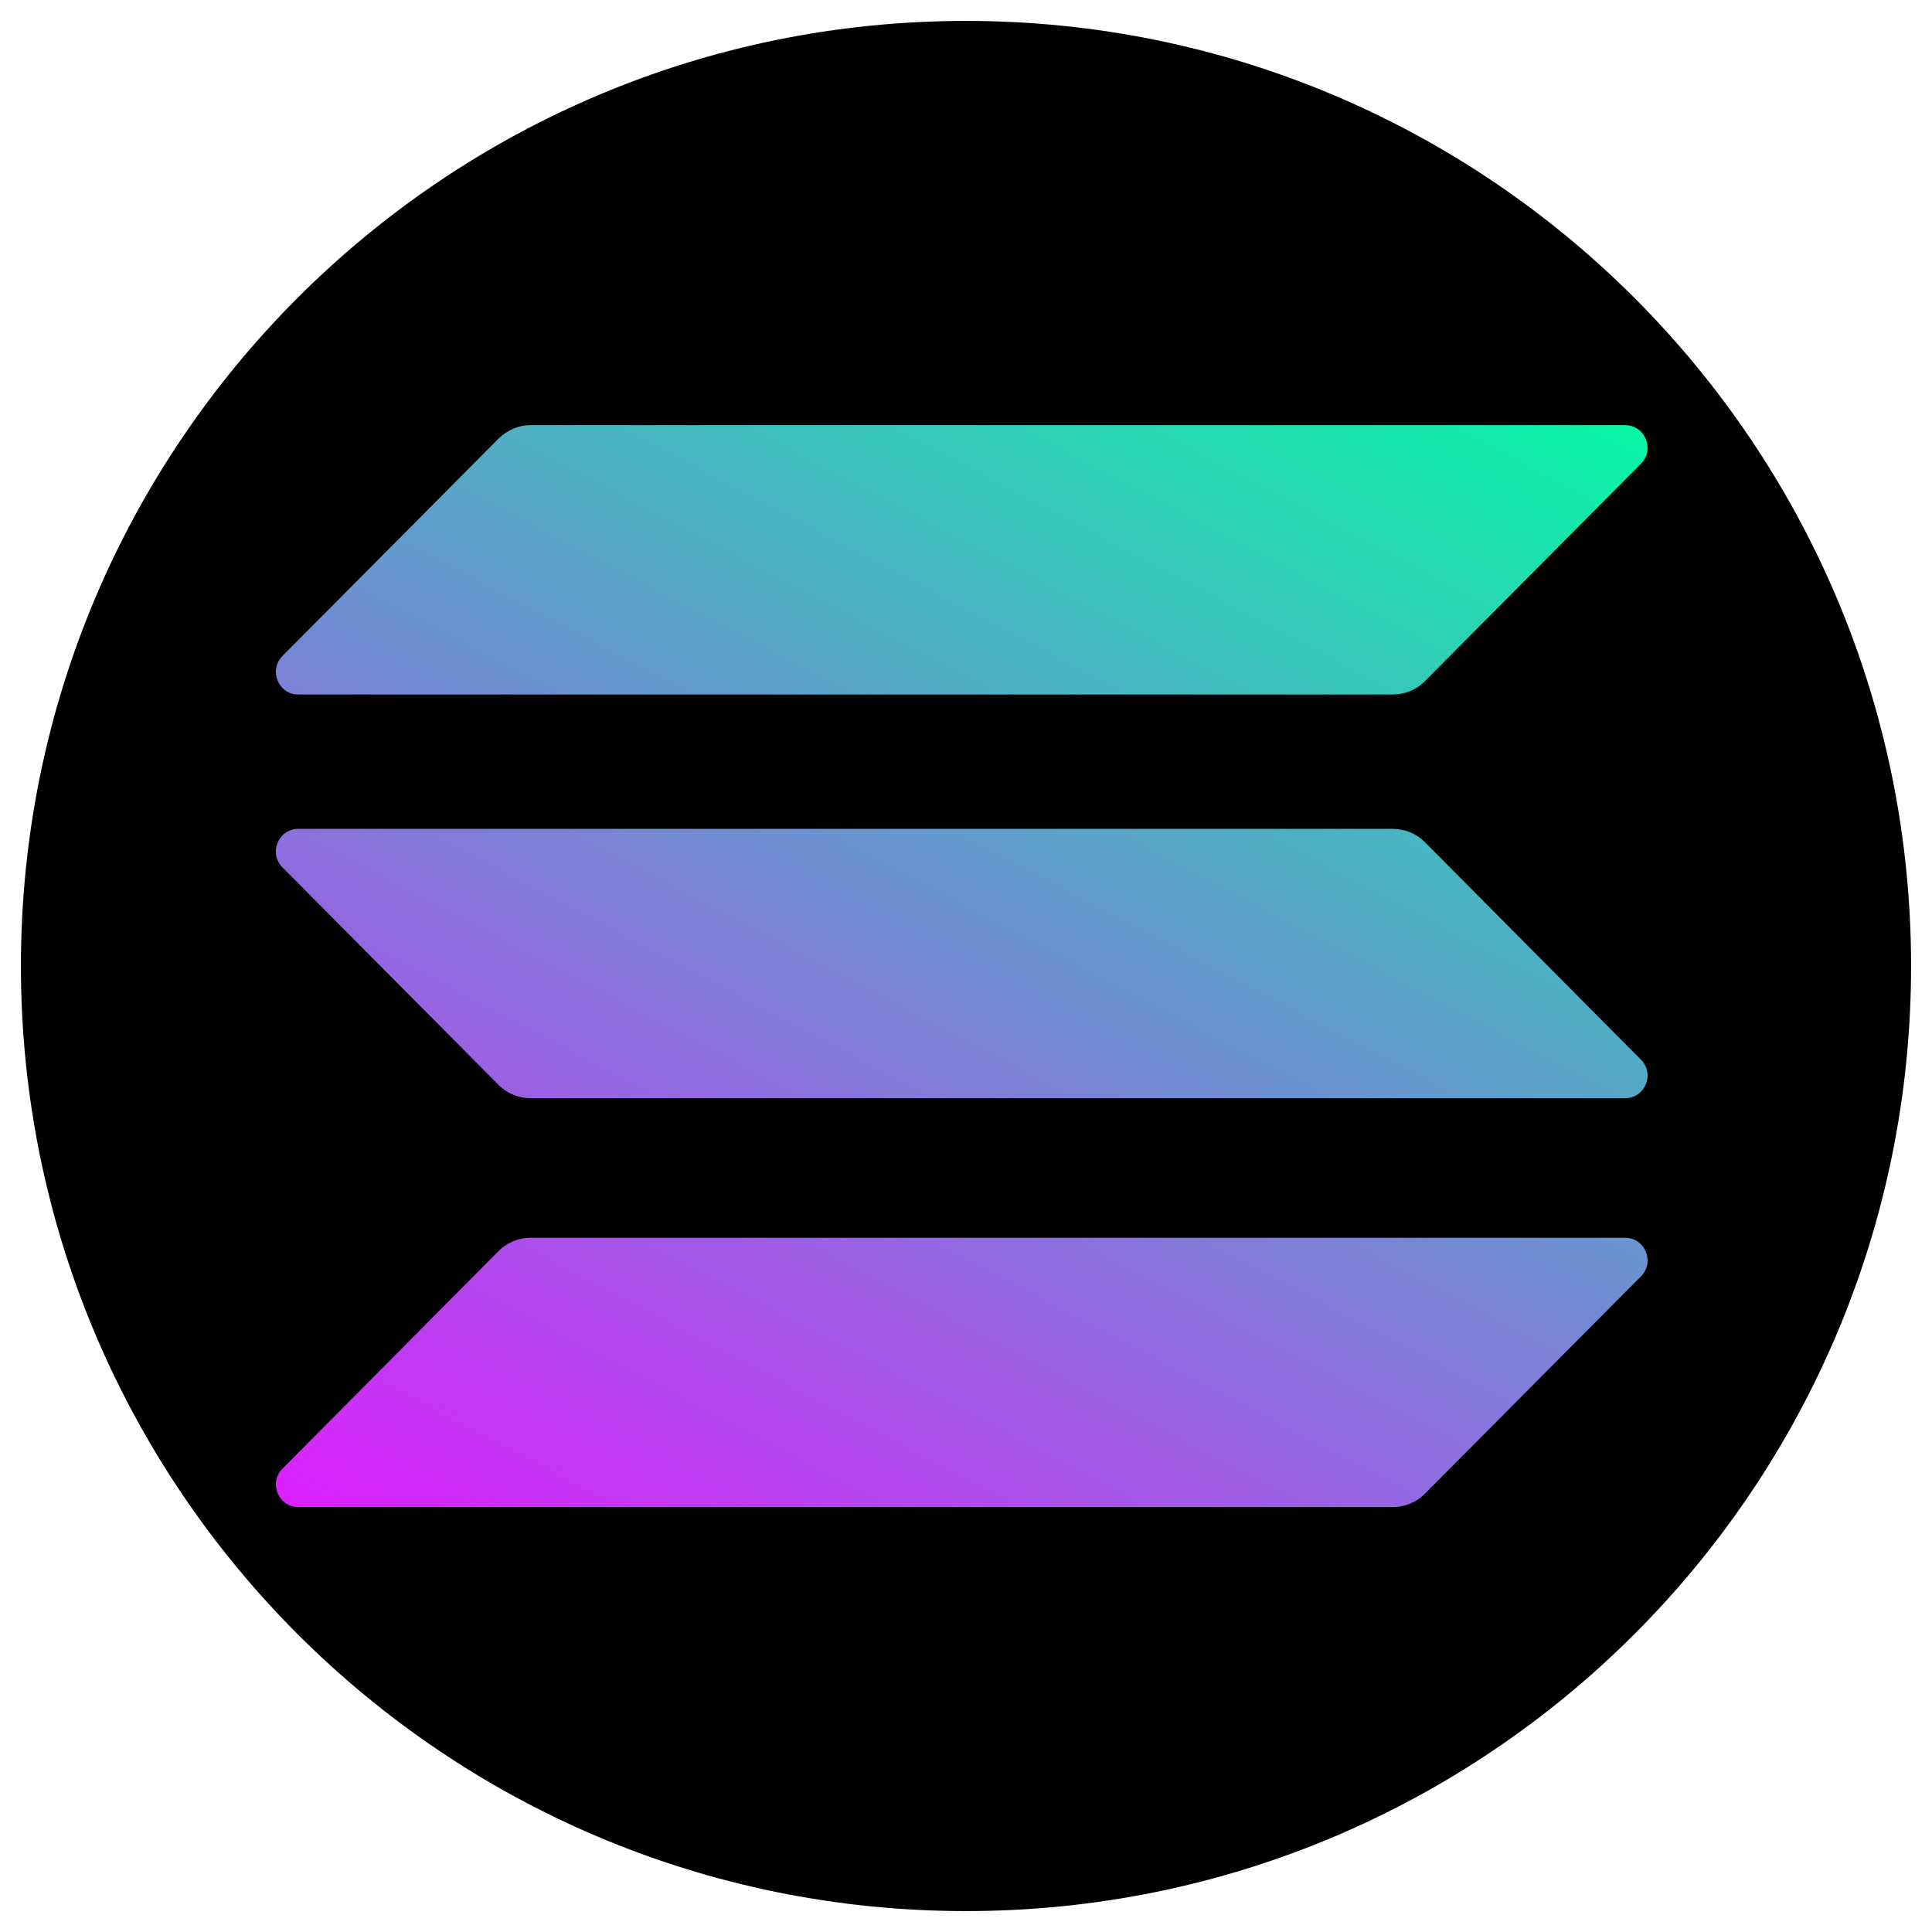 <svg xmlns="http://www.w3.org/2000/svg" xmlns:xlink="http://www.w3.org/1999/xlink" width="100" zoomAndPan="magnify" viewBox="0 0 75 75" height="100" preserveAspectRatio="xMidYMid meet" version="1.0"><defs><clipPath id="4ca537aac0"><path d="M 0.812 0.812 L 74.188 0.812 L 74.188 74.188 L 0.812 74.188 Z M 0.812 0.812 " clip-rule="nonzero"/></clipPath><clipPath id="0b413cefd7"><path d="M 37.5 0.812 C 17.238 0.812 0.812 17.238 0.812 37.5 C 0.812 57.762 17.238 74.188 37.5 74.188 C 57.762 74.188 74.188 57.762 74.188 37.5 C 74.188 17.238 57.762 0.812 37.5 0.812 Z M 37.5 0.812 " clip-rule="nonzero"/></clipPath><clipPath id="7606af2cea"><path d="M 10.711 48 L 63.961 48 L 63.961 58.504 L 10.711 58.504 Z M 10.711 48 " clip-rule="nonzero"/></clipPath><clipPath id="ffe43751d0"><path d="M 19.359 48.562 C 19.684 48.238 20.125 48.051 20.594 48.051 L 63.086 48.051 C 63.863 48.051 64.25 48.992 63.703 49.547 L 55.309 57.992 C 54.988 58.316 54.543 58.504 54.074 58.504 L 11.582 58.504 C 10.805 58.504 10.418 57.562 10.965 57.012 Z M 19.359 48.562 " clip-rule="nonzero"/></clipPath><linearGradient x1="257.362" gradientTransform="matrix(0.134, 0, 0, -0.135, 10.712, 58.816)" y1="153.178" x2="140.335" gradientUnits="userSpaceOnUse" y2="-70.976" id="71db29c87b"><stop stop-opacity="1" stop-color="rgb(40.668%, 58.624%, 80.911%)" offset="0"/><stop stop-opacity="1" stop-color="rgb(40.848%, 58.441%, 80.986%)" offset="0.008"/><stop stop-opacity="1" stop-color="rgb(41.206%, 58.075%, 81.136%)" offset="0.016"/><stop stop-opacity="1" stop-color="rgb(41.565%, 57.71%, 81.287%)" offset="0.023"/><stop stop-opacity="1" stop-color="rgb(41.925%, 57.344%, 81.436%)" offset="0.031"/><stop stop-opacity="1" stop-color="rgb(42.284%, 56.979%, 81.587%)" offset="0.039"/><stop stop-opacity="1" stop-color="rgb(42.644%, 56.613%, 81.737%)" offset="0.047"/><stop stop-opacity="1" stop-color="rgb(43.002%, 56.248%, 81.888%)" offset="0.055"/><stop stop-opacity="1" stop-color="rgb(43.361%, 55.882%, 82.037%)" offset="0.062"/><stop stop-opacity="1" stop-color="rgb(43.721%, 55.518%, 82.188%)" offset="0.07"/><stop stop-opacity="1" stop-color="rgb(44.08%, 55.151%, 82.338%)" offset="0.078"/><stop stop-opacity="1" stop-color="rgb(44.44%, 54.787%, 82.489%)" offset="0.086"/><stop stop-opacity="1" stop-color="rgb(44.798%, 54.42%, 82.639%)" offset="0.094"/><stop stop-opacity="1" stop-color="rgb(45.157%, 54.056%, 82.79%)" offset="0.102"/><stop stop-opacity="1" stop-color="rgb(45.517%, 53.69%, 82.939%)" offset="0.109"/><stop stop-opacity="1" stop-color="rgb(45.876%, 53.325%, 83.09%)" offset="0.117"/><stop stop-opacity="1" stop-color="rgb(46.236%, 52.959%, 83.24%)" offset="0.125"/><stop stop-opacity="1" stop-color="rgb(46.594%, 52.594%, 83.391%)" offset="0.133"/><stop stop-opacity="1" stop-color="rgb(46.953%, 52.228%, 83.54%)" offset="0.141"/><stop stop-opacity="1" stop-color="rgb(47.313%, 51.863%, 83.69%)" offset="0.148"/><stop stop-opacity="1" stop-color="rgb(47.672%, 51.497%, 83.841%)" offset="0.156"/><stop stop-opacity="1" stop-color="rgb(48.032%, 51.132%, 83.99%)" offset="0.164"/><stop stop-opacity="1" stop-color="rgb(48.39%, 50.766%, 84.142%)" offset="0.172"/><stop stop-opacity="1" stop-color="rgb(48.749%, 50.401%, 84.291%)" offset="0.18"/><stop stop-opacity="1" stop-color="rgb(49.109%, 50.035%, 84.442%)" offset="0.188"/><stop stop-opacity="1" stop-color="rgb(49.467%, 49.67%, 84.592%)" offset="0.195"/><stop stop-opacity="1" stop-color="rgb(49.826%, 49.304%, 84.743%)" offset="0.203"/><stop stop-opacity="1" stop-color="rgb(50.186%, 48.94%, 84.892%)" offset="0.211"/><stop stop-opacity="1" stop-color="rgb(50.545%, 48.573%, 85.043%)" offset="0.219"/><stop stop-opacity="1" stop-color="rgb(50.905%, 48.209%, 85.193%)" offset="0.227"/><stop stop-opacity="1" stop-color="rgb(51.263%, 47.842%, 85.344%)" offset="0.234"/><stop stop-opacity="1" stop-color="rgb(51.622%, 47.478%, 85.493%)" offset="0.242"/><stop stop-opacity="1" stop-color="rgb(51.982%, 47.112%, 85.645%)" offset="0.25"/><stop stop-opacity="1" stop-color="rgb(52.341%, 46.747%, 85.794%)" offset="0.258"/><stop stop-opacity="1" stop-color="rgb(52.701%, 46.381%, 85.945%)" offset="0.266"/><stop stop-opacity="1" stop-color="rgb(53.059%, 46.016%, 86.095%)" offset="0.272"/><stop stop-opacity="1" stop-color="rgb(53.239%, 45.833%, 86.169%)" offset="0.273"/><stop stop-opacity="1" stop-color="rgb(53.418%, 45.65%, 86.244%)" offset="0.281"/><stop stop-opacity="1" stop-color="rgb(53.778%, 45.285%, 86.395%)" offset="0.289"/><stop stop-opacity="1" stop-color="rgb(54.137%, 44.919%, 86.545%)" offset="0.297"/><stop stop-opacity="1" stop-color="rgb(54.497%, 44.554%, 86.696%)" offset="0.305"/><stop stop-opacity="1" stop-color="rgb(54.855%, 44.188%, 86.845%)" offset="0.312"/><stop stop-opacity="1" stop-color="rgb(55.214%, 43.823%, 86.996%)" offset="0.32"/><stop stop-opacity="1" stop-color="rgb(55.574%, 43.459%, 87.146%)" offset="0.328"/><stop stop-opacity="1" stop-color="rgb(55.933%, 43.092%, 87.297%)" offset="0.336"/><stop stop-opacity="1" stop-color="rgb(56.293%, 42.728%, 87.447%)" offset="0.344"/><stop stop-opacity="1" stop-color="rgb(56.651%, 42.361%, 87.598%)" offset="0.352"/><stop stop-opacity="1" stop-color="rgb(57.01%, 41.997%, 87.747%)" offset="0.359"/><stop stop-opacity="1" stop-color="rgb(57.37%, 41.631%, 87.898%)" offset="0.367"/><stop stop-opacity="1" stop-color="rgb(57.729%, 41.266%, 88.048%)" offset="0.375"/><stop stop-opacity="1" stop-color="rgb(58.089%, 40.9%, 88.199%)" offset="0.383"/><stop stop-opacity="1" stop-color="rgb(58.447%, 40.535%, 88.348%)" offset="0.391"/><stop stop-opacity="1" stop-color="rgb(58.806%, 40.169%, 88.498%)" offset="0.398"/><stop stop-opacity="1" stop-color="rgb(59.166%, 39.804%, 88.649%)" offset="0.406"/><stop stop-opacity="1" stop-color="rgb(59.525%, 39.438%, 88.799%)" offset="0.414"/><stop stop-opacity="1" stop-color="rgb(59.885%, 39.073%, 88.95%)" offset="0.422"/><stop stop-opacity="1" stop-color="rgb(60.243%, 38.707%, 89.099%)" offset="0.43"/><stop stop-opacity="1" stop-color="rgb(60.602%, 38.342%, 89.25%)" offset="0.438"/><stop stop-opacity="1" stop-color="rgb(60.962%, 37.976%, 89.4%)" offset="0.445"/><stop stop-opacity="1" stop-color="rgb(61.32%, 37.611%, 89.551%)" offset="0.453"/><stop stop-opacity="1" stop-color="rgb(61.681%, 37.245%, 89.7%)" offset="0.461"/><stop stop-opacity="1" stop-color="rgb(62.039%, 36.88%, 89.851%)" offset="0.469"/><stop stop-opacity="1" stop-color="rgb(62.398%, 36.514%, 90.001%)" offset="0.477"/><stop stop-opacity="1" stop-color="rgb(62.758%, 36.15%, 90.152%)" offset="0.484"/><stop stop-opacity="1" stop-color="rgb(63.116%, 35.783%, 90.302%)" offset="0.492"/><stop stop-opacity="1" stop-color="rgb(63.477%, 35.419%, 90.453%)" offset="0.5"/><stop stop-opacity="1" stop-color="rgb(63.835%, 35.052%, 90.602%)" offset="0.508"/><stop stop-opacity="1" stop-color="rgb(64.194%, 34.688%, 90.753%)" offset="0.516"/><stop stop-opacity="1" stop-color="rgb(64.554%, 34.322%, 90.903%)" offset="0.523"/><stop stop-opacity="1" stop-color="rgb(64.912%, 33.957%, 91.052%)" offset="0.531"/><stop stop-opacity="1" stop-color="rgb(65.273%, 33.591%, 91.203%)" offset="0.539"/><stop stop-opacity="1" stop-color="rgb(65.631%, 33.226%, 91.353%)" offset="0.547"/><stop stop-opacity="1" stop-color="rgb(65.99%, 32.86%, 91.504%)" offset="0.555"/><stop stop-opacity="1" stop-color="rgb(66.35%, 32.495%, 91.653%)" offset="0.562"/><stop stop-opacity="1" stop-color="rgb(66.708%, 32.129%, 91.805%)" offset="0.57"/><stop stop-opacity="1" stop-color="rgb(67.068%, 31.764%, 91.954%)" offset="0.578"/><stop stop-opacity="1" stop-color="rgb(67.427%, 31.398%, 92.105%)" offset="0.586"/><stop stop-opacity="1" stop-color="rgb(67.786%, 31.033%, 92.255%)" offset="0.594"/><stop stop-opacity="1" stop-color="rgb(68.146%, 30.667%, 92.406%)" offset="0.602"/><stop stop-opacity="1" stop-color="rgb(68.504%, 30.302%, 92.555%)" offset="0.609"/><stop stop-opacity="1" stop-color="rgb(68.864%, 29.936%, 92.706%)" offset="0.617"/><stop stop-opacity="1" stop-color="rgb(69.223%, 29.572%, 92.856%)" offset="0.625"/><stop stop-opacity="1" stop-color="rgb(69.582%, 29.205%, 93.007%)" offset="0.633"/><stop stop-opacity="1" stop-color="rgb(69.942%, 28.841%, 93.156%)" offset="0.641"/><stop stop-opacity="1" stop-color="rgb(70.3%, 28.474%, 93.306%)" offset="0.648"/><stop stop-opacity="1" stop-color="rgb(70.66%, 28.11%, 93.457%)" offset="0.656"/><stop stop-opacity="1" stop-color="rgb(71.019%, 27.744%, 93.607%)" offset="0.664"/><stop stop-opacity="1" stop-color="rgb(71.378%, 27.379%, 93.758%)" offset="0.672"/><stop stop-opacity="1" stop-color="rgb(71.738%, 27.013%, 93.907%)" offset="0.68"/><stop stop-opacity="1" stop-color="rgb(72.096%, 26.648%, 94.058%)" offset="0.688"/><stop stop-opacity="1" stop-color="rgb(72.456%, 26.282%, 94.208%)" offset="0.695"/><stop stop-opacity="1" stop-color="rgb(72.815%, 25.917%, 94.359%)" offset="0.703"/><stop stop-opacity="1" stop-color="rgb(73.174%, 25.551%, 94.508%)" offset="0.711"/><stop stop-opacity="1" stop-color="rgb(73.534%, 25.186%, 94.659%)" offset="0.719"/><stop stop-opacity="1" stop-color="rgb(73.892%, 24.821%, 94.809%)" offset="0.727"/><stop stop-opacity="1" stop-color="rgb(74.252%, 24.455%, 94.96%)" offset="0.728"/><stop stop-opacity="1" stop-color="rgb(74.432%, 24.274%, 95.035%)" offset="0.734"/><stop stop-opacity="1" stop-color="rgb(74.611%, 24.091%, 95.11%)" offset="0.742"/><stop stop-opacity="1" stop-color="rgb(74.969%, 23.724%, 95.261%)" offset="0.75"/><stop stop-opacity="1" stop-color="rgb(75.33%, 23.36%, 95.41%)" offset="0.758"/><stop stop-opacity="1" stop-color="rgb(75.688%, 22.993%, 95.561%)" offset="0.766"/><stop stop-opacity="1" stop-color="rgb(76.048%, 22.629%, 95.711%)" offset="0.773"/><stop stop-opacity="1" stop-color="rgb(76.407%, 22.263%, 95.86%)" offset="0.781"/><stop stop-opacity="1" stop-color="rgb(76.765%, 21.898%, 96.011%)" offset="0.789"/><stop stop-opacity="1" stop-color="rgb(77.126%, 21.532%, 96.161%)" offset="0.797"/><stop stop-opacity="1" stop-color="rgb(77.484%, 21.167%, 96.312%)" offset="0.805"/><stop stop-opacity="1" stop-color="rgb(77.844%, 20.801%, 96.461%)" offset="0.812"/><stop stop-opacity="1" stop-color="rgb(78.203%, 20.436%, 96.613%)" offset="0.82"/><stop stop-opacity="1" stop-color="rgb(78.561%, 20.07%, 96.762%)" offset="0.828"/><stop stop-opacity="1" stop-color="rgb(78.922%, 19.705%, 96.913%)" offset="0.836"/><stop stop-opacity="1" stop-color="rgb(79.28%, 19.339%, 97.063%)" offset="0.844"/><stop stop-opacity="1" stop-color="rgb(79.64%, 18.974%, 97.214%)" offset="0.852"/><stop stop-opacity="1" stop-color="rgb(79.999%, 18.608%, 97.363%)" offset="0.859"/><stop stop-opacity="1" stop-color="rgb(80.357%, 18.243%, 97.514%)" offset="0.867"/><stop stop-opacity="1" stop-color="rgb(80.717%, 17.877%, 97.664%)" offset="0.875"/><stop stop-opacity="1" stop-color="rgb(81.076%, 17.513%, 97.815%)" offset="0.883"/><stop stop-opacity="1" stop-color="rgb(81.436%, 17.146%, 97.964%)" offset="0.891"/><stop stop-opacity="1" stop-color="rgb(81.795%, 16.782%, 98.116%)" offset="0.898"/><stop stop-opacity="1" stop-color="rgb(82.153%, 16.415%, 98.265%)" offset="0.906"/><stop stop-opacity="1" stop-color="rgb(82.513%, 16.051%, 98.415%)" offset="0.914"/><stop stop-opacity="1" stop-color="rgb(82.872%, 15.685%, 98.566%)" offset="0.922"/><stop stop-opacity="1" stop-color="rgb(83.232%, 15.32%, 98.715%)" offset="0.93"/><stop stop-opacity="1" stop-color="rgb(83.591%, 14.954%, 98.866%)" offset="0.938"/><stop stop-opacity="1" stop-color="rgb(83.949%, 14.589%, 99.016%)" offset="0.945"/><stop stop-opacity="1" stop-color="rgb(84.309%, 14.223%, 99.167%)" offset="0.953"/><stop stop-opacity="1" stop-color="rgb(84.668%, 13.858%, 99.316%)" offset="0.961"/><stop stop-opacity="1" stop-color="rgb(85.028%, 13.492%, 99.467%)" offset="0.969"/><stop stop-opacity="1" stop-color="rgb(85.387%, 13.127%, 99.617%)" offset="0.977"/><stop stop-opacity="1" stop-color="rgb(85.745%, 12.761%, 99.768%)" offset="0.984"/><stop stop-opacity="1" stop-color="rgb(86.111%, 12.389%, 99.921%)" offset="1"/></linearGradient><clipPath id="91ff2c5602"><path d="M 10.711 16.504 L 63.961 16.504 L 63.961 27 L 10.711 27 Z M 10.711 16.504 " clip-rule="nonzero"/></clipPath><clipPath id="392cf084f4"><path d="M 19.359 17.02 C 19.695 16.695 20.137 16.504 20.594 16.504 L 63.086 16.504 C 63.863 16.504 64.25 17.449 63.703 18 L 55.309 26.449 C 54.988 26.773 54.543 26.961 54.074 26.961 L 11.582 26.961 C 10.805 26.961 10.418 26.02 10.965 25.465 Z M 19.359 17.02 " clip-rule="nonzero"/></clipPath><linearGradient x1="257.353" gradientTransform="matrix(0.134, 0, 0, -0.135, 10.712, 58.816)" y1="387.282" x2="140.326" gradientUnits="userSpaceOnUse" y2="163.128" id="5a030448f5"><stop stop-opacity="1" stop-color="rgb(2.936%, 97.011%, 65.128%)" offset="0"/><stop stop-opacity="1" stop-color="rgb(3.116%, 96.828%, 65.202%)" offset="0.008"/><stop stop-opacity="1" stop-color="rgb(3.474%, 96.463%, 65.353%)" offset="0.016"/><stop stop-opacity="1" stop-color="rgb(3.833%, 96.097%, 65.503%)" offset="0.023"/><stop stop-opacity="1" stop-color="rgb(4.193%, 95.732%, 65.654%)" offset="0.031"/><stop stop-opacity="1" stop-color="rgb(4.552%, 95.366%, 65.804%)" offset="0.039"/><stop stop-opacity="1" stop-color="rgb(4.912%, 95.001%, 65.953%)" offset="0.047"/><stop stop-opacity="1" stop-color="rgb(5.27%, 94.635%, 66.104%)" offset="0.055"/><stop stop-opacity="1" stop-color="rgb(5.629%, 94.27%, 66.254%)" offset="0.062"/><stop stop-opacity="1" stop-color="rgb(5.989%, 93.904%, 66.405%)" offset="0.07"/><stop stop-opacity="1" stop-color="rgb(6.348%, 93.539%, 66.554%)" offset="0.078"/><stop stop-opacity="1" stop-color="rgb(6.708%, 93.173%, 66.705%)" offset="0.086"/><stop stop-opacity="1" stop-color="rgb(7.066%, 92.809%, 66.855%)" offset="0.094"/><stop stop-opacity="1" stop-color="rgb(7.425%, 92.442%, 67.006%)" offset="0.102"/><stop stop-opacity="1" stop-color="rgb(7.785%, 92.078%, 67.155%)" offset="0.109"/><stop stop-opacity="1" stop-color="rgb(8.144%, 91.711%, 67.307%)" offset="0.117"/><stop stop-opacity="1" stop-color="rgb(8.504%, 91.347%, 67.456%)" offset="0.125"/><stop stop-opacity="1" stop-color="rgb(8.862%, 90.981%, 67.607%)" offset="0.133"/><stop stop-opacity="1" stop-color="rgb(9.221%, 90.616%, 67.757%)" offset="0.141"/><stop stop-opacity="1" stop-color="rgb(9.581%, 90.25%, 67.908%)" offset="0.148"/><stop stop-opacity="1" stop-color="rgb(9.94%, 89.885%, 68.057%)" offset="0.156"/><stop stop-opacity="1" stop-color="rgb(10.3%, 89.52%, 68.208%)" offset="0.164"/><stop stop-opacity="1" stop-color="rgb(10.658%, 89.154%, 68.358%)" offset="0.172"/><stop stop-opacity="1" stop-color="rgb(11.017%, 88.789%, 68.507%)" offset="0.18"/><stop stop-opacity="1" stop-color="rgb(11.377%, 88.423%, 68.658%)" offset="0.188"/><stop stop-opacity="1" stop-color="rgb(11.736%, 88.058%, 68.808%)" offset="0.195"/><stop stop-opacity="1" stop-color="rgb(12.096%, 87.692%, 68.959%)" offset="0.203"/><stop stop-opacity="1" stop-color="rgb(12.454%, 87.328%, 69.109%)" offset="0.211"/><stop stop-opacity="1" stop-color="rgb(12.813%, 86.961%, 69.26%)" offset="0.219"/><stop stop-opacity="1" stop-color="rgb(13.173%, 86.597%, 69.409%)" offset="0.227"/><stop stop-opacity="1" stop-color="rgb(13.531%, 86.23%, 69.56%)" offset="0.234"/><stop stop-opacity="1" stop-color="rgb(13.892%, 85.866%, 69.71%)" offset="0.242"/><stop stop-opacity="1" stop-color="rgb(14.25%, 85.5%, 69.861%)" offset="0.25"/><stop stop-opacity="1" stop-color="rgb(14.609%, 85.135%, 70.01%)" offset="0.258"/><stop stop-opacity="1" stop-color="rgb(14.969%, 84.769%, 70.161%)" offset="0.266"/><stop stop-opacity="1" stop-color="rgb(15.327%, 84.404%, 70.311%)" offset="0.272"/><stop stop-opacity="1" stop-color="rgb(15.508%, 84.221%, 70.387%)" offset="0.273"/><stop stop-opacity="1" stop-color="rgb(15.688%, 84.038%, 70.462%)" offset="0.281"/><stop stop-opacity="1" stop-color="rgb(16.046%, 83.673%, 70.612%)" offset="0.289"/><stop stop-opacity="1" stop-color="rgb(16.405%, 83.307%, 70.761%)" offset="0.297"/><stop stop-opacity="1" stop-color="rgb(16.765%, 82.942%, 70.912%)" offset="0.305"/><stop stop-opacity="1" stop-color="rgb(17.123%, 82.576%, 71.062%)" offset="0.312"/><stop stop-opacity="1" stop-color="rgb(17.484%, 82.211%, 71.213%)" offset="0.32"/><stop stop-opacity="1" stop-color="rgb(17.842%, 81.845%, 71.362%)" offset="0.328"/><stop stop-opacity="1" stop-color="rgb(18.201%, 81.48%, 71.513%)" offset="0.336"/><stop stop-opacity="1" stop-color="rgb(18.561%, 81.114%, 71.663%)" offset="0.344"/><stop stop-opacity="1" stop-color="rgb(18.919%, 80.75%, 71.814%)" offset="0.352"/><stop stop-opacity="1" stop-color="rgb(19.279%, 80.383%, 71.964%)" offset="0.359"/><stop stop-opacity="1" stop-color="rgb(19.638%, 80.019%, 72.115%)" offset="0.367"/><stop stop-opacity="1" stop-color="rgb(19.997%, 79.652%, 72.264%)" offset="0.375"/><stop stop-opacity="1" stop-color="rgb(20.357%, 79.288%, 72.415%)" offset="0.383"/><stop stop-opacity="1" stop-color="rgb(20.715%, 78.922%, 72.565%)" offset="0.391"/><stop stop-opacity="1" stop-color="rgb(21.075%, 78.557%, 72.716%)" offset="0.398"/><stop stop-opacity="1" stop-color="rgb(21.434%, 78.191%, 72.865%)" offset="0.406"/><stop stop-opacity="1" stop-color="rgb(21.793%, 77.826%, 73.016%)" offset="0.414"/><stop stop-opacity="1" stop-color="rgb(22.153%, 77.46%, 73.166%)" offset="0.422"/><stop stop-opacity="1" stop-color="rgb(22.511%, 77.095%, 73.315%)" offset="0.43"/><stop stop-opacity="1" stop-color="rgb(22.871%, 76.729%, 73.466%)" offset="0.438"/><stop stop-opacity="1" stop-color="rgb(23.23%, 76.364%, 73.616%)" offset="0.445"/><stop stop-opacity="1" stop-color="rgb(23.589%, 75.998%, 73.767%)" offset="0.453"/><stop stop-opacity="1" stop-color="rgb(23.949%, 75.633%, 73.917%)" offset="0.461"/><stop stop-opacity="1" stop-color="rgb(24.307%, 75.267%, 74.068%)" offset="0.469"/><stop stop-opacity="1" stop-color="rgb(24.667%, 74.902%, 74.217%)" offset="0.477"/><stop stop-opacity="1" stop-color="rgb(25.026%, 74.536%, 74.368%)" offset="0.484"/><stop stop-opacity="1" stop-color="rgb(25.385%, 74.171%, 74.518%)" offset="0.492"/><stop stop-opacity="1" stop-color="rgb(25.745%, 73.805%, 74.669%)" offset="0.5"/><stop stop-opacity="1" stop-color="rgb(26.103%, 73.441%, 74.818%)" offset="0.508"/><stop stop-opacity="1" stop-color="rgb(26.463%, 73.074%, 74.969%)" offset="0.516"/><stop stop-opacity="1" stop-color="rgb(26.822%, 72.71%, 75.119%)" offset="0.523"/><stop stop-opacity="1" stop-color="rgb(27.18%, 72.343%, 75.27%)" offset="0.531"/><stop stop-opacity="1" stop-color="rgb(27.541%, 71.979%, 75.42%)" offset="0.539"/><stop stop-opacity="1" stop-color="rgb(27.899%, 71.613%, 75.571%)" offset="0.547"/><stop stop-opacity="1" stop-color="rgb(28.259%, 71.248%, 75.72%)" offset="0.555"/><stop stop-opacity="1" stop-color="rgb(28.618%, 70.882%, 75.87%)" offset="0.562"/><stop stop-opacity="1" stop-color="rgb(28.976%, 70.517%, 76.021%)" offset="0.57"/><stop stop-opacity="1" stop-color="rgb(29.337%, 70.152%, 76.17%)" offset="0.578"/><stop stop-opacity="1" stop-color="rgb(29.695%, 69.786%, 76.321%)" offset="0.586"/><stop stop-opacity="1" stop-color="rgb(30.055%, 69.421%, 76.471%)" offset="0.594"/><stop stop-opacity="1" stop-color="rgb(30.414%, 69.055%, 76.622%)" offset="0.602"/><stop stop-opacity="1" stop-color="rgb(30.772%, 68.69%, 76.772%)" offset="0.609"/><stop stop-opacity="1" stop-color="rgb(31.133%, 68.324%, 76.923%)" offset="0.617"/><stop stop-opacity="1" stop-color="rgb(31.491%, 67.96%, 77.072%)" offset="0.625"/><stop stop-opacity="1" stop-color="rgb(31.851%, 67.593%, 77.223%)" offset="0.633"/><stop stop-opacity="1" stop-color="rgb(32.21%, 67.229%, 77.373%)" offset="0.641"/><stop stop-opacity="1" stop-color="rgb(32.568%, 66.862%, 77.524%)" offset="0.648"/><stop stop-opacity="1" stop-color="rgb(32.928%, 66.498%, 77.673%)" offset="0.656"/><stop stop-opacity="1" stop-color="rgb(33.287%, 66.132%, 77.824%)" offset="0.664"/><stop stop-opacity="1" stop-color="rgb(33.647%, 65.767%, 77.974%)" offset="0.672"/><stop stop-opacity="1" stop-color="rgb(34.006%, 65.401%, 78.123%)" offset="0.68"/><stop stop-opacity="1" stop-color="rgb(34.364%, 65.036%, 78.275%)" offset="0.688"/><stop stop-opacity="1" stop-color="rgb(34.724%, 64.67%, 78.424%)" offset="0.695"/><stop stop-opacity="1" stop-color="rgb(35.083%, 64.305%, 78.575%)" offset="0.703"/><stop stop-opacity="1" stop-color="rgb(35.443%, 63.939%, 78.725%)" offset="0.711"/><stop stop-opacity="1" stop-color="rgb(35.802%, 63.574%, 78.876%)" offset="0.719"/><stop stop-opacity="1" stop-color="rgb(36.16%, 63.208%, 79.025%)" offset="0.727"/><stop stop-opacity="1" stop-color="rgb(36.52%, 62.843%, 79.176%)" offset="0.728"/><stop stop-opacity="1" stop-color="rgb(36.7%, 62.66%, 79.251%)" offset="0.734"/><stop stop-opacity="1" stop-color="rgb(36.879%, 62.477%, 79.326%)" offset="0.742"/><stop stop-opacity="1" stop-color="rgb(37.239%, 62.112%, 79.477%)" offset="0.75"/><stop stop-opacity="1" stop-color="rgb(37.598%, 61.746%, 79.626%)" offset="0.758"/><stop stop-opacity="1" stop-color="rgb(37.956%, 61.382%, 79.778%)" offset="0.766"/><stop stop-opacity="1" stop-color="rgb(38.316%, 61.015%, 79.927%)" offset="0.773"/><stop stop-opacity="1" stop-color="rgb(38.675%, 60.651%, 80.078%)" offset="0.781"/><stop stop-opacity="1" stop-color="rgb(39.035%, 60.284%, 80.228%)" offset="0.789"/><stop stop-opacity="1" stop-color="rgb(39.394%, 59.92%, 80.379%)" offset="0.797"/><stop stop-opacity="1" stop-color="rgb(39.752%, 59.554%, 80.528%)" offset="0.805"/><stop stop-opacity="1" stop-color="rgb(40.112%, 59.189%, 80.678%)" offset="0.812"/><stop stop-opacity="1" stop-color="rgb(40.471%, 58.823%, 80.829%)" offset="0.82"/><stop stop-opacity="1" stop-color="rgb(40.831%, 58.458%, 80.978%)" offset="0.828"/><stop stop-opacity="1" stop-color="rgb(41.19%, 58.092%, 81.129%)" offset="0.836"/><stop stop-opacity="1" stop-color="rgb(41.548%, 57.727%, 81.279%)" offset="0.844"/><stop stop-opacity="1" stop-color="rgb(41.908%, 57.361%, 81.43%)" offset="0.852"/><stop stop-opacity="1" stop-color="rgb(42.267%, 56.996%, 81.58%)" offset="0.859"/><stop stop-opacity="1" stop-color="rgb(42.627%, 56.63%, 81.731%)" offset="0.867"/><stop stop-opacity="1" stop-color="rgb(42.986%, 56.265%, 81.88%)" offset="0.875"/><stop stop-opacity="1" stop-color="rgb(43.344%, 55.899%, 82.031%)" offset="0.883"/><stop stop-opacity="1" stop-color="rgb(43.704%, 55.534%, 82.181%)" offset="0.891"/><stop stop-opacity="1" stop-color="rgb(44.063%, 55.168%, 82.332%)" offset="0.898"/><stop stop-opacity="1" stop-color="rgb(44.421%, 54.803%, 82.481%)" offset="0.906"/><stop stop-opacity="1" stop-color="rgb(44.781%, 54.437%, 82.632%)" offset="0.914"/><stop stop-opacity="1" stop-color="rgb(45.14%, 54.073%, 82.782%)" offset="0.922"/><stop stop-opacity="1" stop-color="rgb(45.5%, 53.706%, 82.933%)" offset="0.93"/><stop stop-opacity="1" stop-color="rgb(45.859%, 53.342%, 83.083%)" offset="0.938"/><stop stop-opacity="1" stop-color="rgb(46.217%, 52.975%, 83.232%)" offset="0.945"/><stop stop-opacity="1" stop-color="rgb(46.577%, 52.611%, 83.383%)" offset="0.953"/><stop stop-opacity="1" stop-color="rgb(46.936%, 52.245%, 83.533%)" offset="0.961"/><stop stop-opacity="1" stop-color="rgb(47.296%, 51.88%, 83.684%)" offset="0.969"/><stop stop-opacity="1" stop-color="rgb(47.655%, 51.515%, 83.833%)" offset="0.977"/><stop stop-opacity="1" stop-color="rgb(48.013%, 51.149%, 83.984%)" offset="0.984"/><stop stop-opacity="1" stop-color="rgb(48.373%, 50.784%, 84.134%)" offset="0.992"/><stop stop-opacity="1" stop-color="rgb(48.732%, 50.418%, 84.285%)" offset="1"/></linearGradient><clipPath id="3c5e70db95"><path d="M 10.711 32 L 63.961 32 L 63.961 43 L 10.711 43 Z M 10.711 32 " clip-rule="nonzero"/></clipPath><clipPath id="15e119c53e"><path d="M 55.309 32.688 C 54.988 32.363 54.543 32.176 54.074 32.176 L 11.582 32.176 C 10.805 32.176 10.418 33.121 10.965 33.672 L 19.359 42.121 C 19.684 42.445 20.125 42.633 20.594 42.633 L 63.086 42.633 C 63.863 42.633 64.25 41.691 63.703 41.137 Z M 55.309 32.688 " clip-rule="nonzero"/></clipPath><linearGradient x1="257.359" gradientTransform="matrix(0.134, 0, 0, -0.135, 10.712, 58.816)" y1="270.979" x2="140.332" gradientUnits="userSpaceOnUse" y2="46.825" id="d9160e8d6d"><stop stop-opacity="1" stop-color="rgb(21.681%, 77.94%, 72.969%)" offset="0"/><stop stop-opacity="1" stop-color="rgb(21.86%, 77.757%, 73.044%)" offset="0.008"/><stop stop-opacity="1" stop-color="rgb(22.22%, 77.393%, 73.193%)" offset="0.016"/><stop stop-opacity="1" stop-color="rgb(22.578%, 77.026%, 73.344%)" offset="0.023"/><stop stop-opacity="1" stop-color="rgb(22.939%, 76.662%, 73.494%)" offset="0.031"/><stop stop-opacity="1" stop-color="rgb(23.297%, 76.295%, 73.645%)" offset="0.039"/><stop stop-opacity="1" stop-color="rgb(23.656%, 75.931%, 73.795%)" offset="0.047"/><stop stop-opacity="1" stop-color="rgb(24.016%, 75.565%, 73.946%)" offset="0.055"/><stop stop-opacity="1" stop-color="rgb(24.374%, 75.2%, 74.095%)" offset="0.062"/><stop stop-opacity="1" stop-color="rgb(24.734%, 74.834%, 74.246%)" offset="0.07"/><stop stop-opacity="1" stop-color="rgb(25.093%, 74.469%, 74.396%)" offset="0.078"/><stop stop-opacity="1" stop-color="rgb(25.452%, 74.103%, 74.547%)" offset="0.086"/><stop stop-opacity="1" stop-color="rgb(25.812%, 73.738%, 74.696%)" offset="0.094"/><stop stop-opacity="1" stop-color="rgb(26.17%, 73.372%, 74.847%)" offset="0.102"/><stop stop-opacity="1" stop-color="rgb(26.53%, 73.007%, 74.997%)" offset="0.109"/><stop stop-opacity="1" stop-color="rgb(26.889%, 72.641%, 75.148%)" offset="0.117"/><stop stop-opacity="1" stop-color="rgb(27.248%, 72.276%, 75.298%)" offset="0.125"/><stop stop-opacity="1" stop-color="rgb(27.608%, 71.91%, 75.447%)" offset="0.133"/><stop stop-opacity="1" stop-color="rgb(27.966%, 71.545%, 75.598%)" offset="0.141"/><stop stop-opacity="1" stop-color="rgb(28.326%, 71.179%, 75.748%)" offset="0.148"/><stop stop-opacity="1" stop-color="rgb(28.685%, 70.815%, 75.899%)" offset="0.156"/><stop stop-opacity="1" stop-color="rgb(29.044%, 70.448%, 76.048%)" offset="0.164"/><stop stop-opacity="1" stop-color="rgb(29.404%, 70.084%, 76.199%)" offset="0.172"/><stop stop-opacity="1" stop-color="rgb(29.762%, 69.717%, 76.349%)" offset="0.18"/><stop stop-opacity="1" stop-color="rgb(30.122%, 69.353%, 76.5%)" offset="0.188"/><stop stop-opacity="1" stop-color="rgb(30.481%, 68.987%, 76.649%)" offset="0.195"/><stop stop-opacity="1" stop-color="rgb(30.84%, 68.622%, 76.801%)" offset="0.203"/><stop stop-opacity="1" stop-color="rgb(31.2%, 68.256%, 76.95%)" offset="0.211"/><stop stop-opacity="1" stop-color="rgb(31.558%, 67.891%, 77.101%)" offset="0.219"/><stop stop-opacity="1" stop-color="rgb(31.918%, 67.525%, 77.251%)" offset="0.227"/><stop stop-opacity="1" stop-color="rgb(32.277%, 67.16%, 77.402%)" offset="0.234"/><stop stop-opacity="1" stop-color="rgb(32.635%, 66.794%, 77.551%)" offset="0.242"/><stop stop-opacity="1" stop-color="rgb(32.996%, 66.429%, 77.701%)" offset="0.25"/><stop stop-opacity="1" stop-color="rgb(33.354%, 66.063%, 77.852%)" offset="0.258"/><stop stop-opacity="1" stop-color="rgb(33.714%, 65.698%, 78.001%)" offset="0.266"/><stop stop-opacity="1" stop-color="rgb(34.073%, 65.332%, 78.152%)" offset="0.272"/><stop stop-opacity="1" stop-color="rgb(34.253%, 65.15%, 78.227%)" offset="0.273"/><stop stop-opacity="1" stop-color="rgb(34.431%, 64.967%, 78.302%)" offset="0.281"/><stop stop-opacity="1" stop-color="rgb(34.792%, 64.601%, 78.453%)" offset="0.289"/><stop stop-opacity="1" stop-color="rgb(35.15%, 64.236%, 78.603%)" offset="0.297"/><stop stop-opacity="1" stop-color="rgb(35.51%, 63.87%, 78.754%)" offset="0.305"/><stop stop-opacity="1" stop-color="rgb(35.869%, 63.506%, 78.903%)" offset="0.312"/><stop stop-opacity="1" stop-color="rgb(36.227%, 63.139%, 79.054%)" offset="0.32"/><stop stop-opacity="1" stop-color="rgb(36.588%, 62.775%, 79.204%)" offset="0.328"/><stop stop-opacity="1" stop-color="rgb(36.946%, 62.408%, 79.355%)" offset="0.336"/><stop stop-opacity="1" stop-color="rgb(37.306%, 62.044%, 79.504%)" offset="0.344"/><stop stop-opacity="1" stop-color="rgb(37.665%, 61.678%, 79.655%)" offset="0.352"/><stop stop-opacity="1" stop-color="rgb(38.023%, 61.313%, 79.805%)" offset="0.359"/><stop stop-opacity="1" stop-color="rgb(38.383%, 60.947%, 79.956%)" offset="0.367"/><stop stop-opacity="1" stop-color="rgb(38.742%, 60.582%, 80.106%)" offset="0.375"/><stop stop-opacity="1" stop-color="rgb(39.102%, 60.217%, 80.255%)" offset="0.383"/><stop stop-opacity="1" stop-color="rgb(39.461%, 59.851%, 80.406%)" offset="0.391"/><stop stop-opacity="1" stop-color="rgb(39.819%, 59.486%, 80.556%)" offset="0.398"/><stop stop-opacity="1" stop-color="rgb(40.179%, 59.12%, 80.707%)" offset="0.406"/><stop stop-opacity="1" stop-color="rgb(40.538%, 58.755%, 80.856%)" offset="0.414"/><stop stop-opacity="1" stop-color="rgb(40.898%, 58.389%, 81.007%)" offset="0.422"/><stop stop-opacity="1" stop-color="rgb(41.257%, 58.025%, 81.157%)" offset="0.43"/><stop stop-opacity="1" stop-color="rgb(41.615%, 57.658%, 81.308%)" offset="0.438"/><stop stop-opacity="1" stop-color="rgb(41.975%, 57.294%, 81.458%)" offset="0.445"/><stop stop-opacity="1" stop-color="rgb(42.334%, 56.927%, 81.609%)" offset="0.453"/><stop stop-opacity="1" stop-color="rgb(42.694%, 56.563%, 81.758%)" offset="0.461"/><stop stop-opacity="1" stop-color="rgb(43.053%, 56.197%, 81.909%)" offset="0.469"/><stop stop-opacity="1" stop-color="rgb(43.411%, 55.832%, 82.059%)" offset="0.477"/><stop stop-opacity="1" stop-color="rgb(43.771%, 55.466%, 82.21%)" offset="0.484"/><stop stop-opacity="1" stop-color="rgb(44.13%, 55.101%, 82.359%)" offset="0.492"/><stop stop-opacity="1" stop-color="rgb(44.49%, 54.735%, 82.51%)" offset="0.5"/><stop stop-opacity="1" stop-color="rgb(44.849%, 54.37%, 82.66%)" offset="0.508"/><stop stop-opacity="1" stop-color="rgb(45.207%, 54.004%, 82.809%)" offset="0.516"/><stop stop-opacity="1" stop-color="rgb(45.567%, 53.639%, 82.961%)" offset="0.523"/><stop stop-opacity="1" stop-color="rgb(45.926%, 53.273%, 83.11%)" offset="0.531"/><stop stop-opacity="1" stop-color="rgb(46.286%, 52.908%, 83.261%)" offset="0.539"/><stop stop-opacity="1" stop-color="rgb(46.645%, 52.542%, 83.411%)" offset="0.547"/><stop stop-opacity="1" stop-color="rgb(47.003%, 52.177%, 83.562%)" offset="0.555"/><stop stop-opacity="1" stop-color="rgb(47.363%, 51.811%, 83.711%)" offset="0.562"/><stop stop-opacity="1" stop-color="rgb(47.722%, 51.447%, 83.862%)" offset="0.57"/><stop stop-opacity="1" stop-color="rgb(48.08%, 51.08%, 84.012%)" offset="0.578"/><stop stop-opacity="1" stop-color="rgb(48.441%, 50.716%, 84.163%)" offset="0.586"/><stop stop-opacity="1" stop-color="rgb(48.799%, 50.349%, 84.312%)" offset="0.594"/><stop stop-opacity="1" stop-color="rgb(49.159%, 49.985%, 84.464%)" offset="0.602"/><stop stop-opacity="1" stop-color="rgb(49.518%, 49.619%, 84.613%)" offset="0.609"/><stop stop-opacity="1" stop-color="rgb(49.876%, 49.254%, 84.764%)" offset="0.617"/><stop stop-opacity="1" stop-color="rgb(50.237%, 48.888%, 84.914%)" offset="0.625"/><stop stop-opacity="1" stop-color="rgb(50.595%, 48.523%, 85.063%)" offset="0.633"/><stop stop-opacity="1" stop-color="rgb(50.955%, 48.157%, 85.214%)" offset="0.641"/><stop stop-opacity="1" stop-color="rgb(51.314%, 47.792%, 85.364%)" offset="0.648"/><stop stop-opacity="1" stop-color="rgb(51.672%, 47.426%, 85.515%)" offset="0.656"/><stop stop-opacity="1" stop-color="rgb(52.032%, 47.061%, 85.664%)" offset="0.664"/><stop stop-opacity="1" stop-color="rgb(52.391%, 46.695%, 85.815%)" offset="0.672"/><stop stop-opacity="1" stop-color="rgb(52.751%, 46.33%, 85.965%)" offset="0.68"/><stop stop-opacity="1" stop-color="rgb(53.11%, 45.964%, 86.116%)" offset="0.688"/><stop stop-opacity="1" stop-color="rgb(53.468%, 45.599%, 86.266%)" offset="0.695"/><stop stop-opacity="1" stop-color="rgb(53.828%, 45.233%, 86.417%)" offset="0.703"/><stop stop-opacity="1" stop-color="rgb(54.187%, 44.868%, 86.566%)" offset="0.711"/><stop stop-opacity="1" stop-color="rgb(54.547%, 44.502%, 86.717%)" offset="0.719"/><stop stop-opacity="1" stop-color="rgb(54.906%, 44.138%, 86.867%)" offset="0.727"/><stop stop-opacity="1" stop-color="rgb(55.264%, 43.771%, 87.018%)" offset="0.728"/><stop stop-opacity="1" stop-color="rgb(55.444%, 43.59%, 87.093%)" offset="0.734"/><stop stop-opacity="1" stop-color="rgb(55.624%, 43.407%, 87.167%)" offset="0.742"/><stop stop-opacity="1" stop-color="rgb(55.983%, 43.04%, 87.318%)" offset="0.75"/><stop stop-opacity="1" stop-color="rgb(56.343%, 42.676%, 87.468%)" offset="0.758"/><stop stop-opacity="1" stop-color="rgb(56.702%, 42.31%, 87.617%)" offset="0.766"/><stop stop-opacity="1" stop-color="rgb(57.06%, 41.945%, 87.769%)" offset="0.773"/><stop stop-opacity="1" stop-color="rgb(57.42%, 41.579%, 87.918%)" offset="0.781"/><stop stop-opacity="1" stop-color="rgb(57.779%, 41.214%, 88.069%)" offset="0.789"/><stop stop-opacity="1" stop-color="rgb(58.139%, 40.849%, 88.219%)" offset="0.797"/><stop stop-opacity="1" stop-color="rgb(58.498%, 40.483%, 88.37%)" offset="0.805"/><stop stop-opacity="1" stop-color="rgb(58.856%, 40.118%, 88.519%)" offset="0.812"/><stop stop-opacity="1" stop-color="rgb(59.216%, 39.752%, 88.67%)" offset="0.82"/><stop stop-opacity="1" stop-color="rgb(59.575%, 39.388%, 88.82%)" offset="0.828"/><stop stop-opacity="1" stop-color="rgb(59.935%, 39.021%, 88.971%)" offset="0.836"/><stop stop-opacity="1" stop-color="rgb(60.294%, 38.657%, 89.12%)" offset="0.844"/><stop stop-opacity="1" stop-color="rgb(60.652%, 38.29%, 89.272%)" offset="0.852"/><stop stop-opacity="1" stop-color="rgb(61.012%, 37.926%, 89.421%)" offset="0.859"/><stop stop-opacity="1" stop-color="rgb(61.371%, 37.56%, 89.572%)" offset="0.867"/><stop stop-opacity="1" stop-color="rgb(61.731%, 37.195%, 89.722%)" offset="0.875"/><stop stop-opacity="1" stop-color="rgb(62.09%, 36.829%, 89.873%)" offset="0.883"/><stop stop-opacity="1" stop-color="rgb(62.448%, 36.464%, 90.022%)" offset="0.891"/><stop stop-opacity="1" stop-color="rgb(62.808%, 36.098%, 90.172%)" offset="0.898"/><stop stop-opacity="1" stop-color="rgb(63.167%, 35.733%, 90.323%)" offset="0.906"/><stop stop-opacity="1" stop-color="rgb(63.527%, 35.367%, 90.472%)" offset="0.914"/><stop stop-opacity="1" stop-color="rgb(63.885%, 35.002%, 90.623%)" offset="0.922"/><stop stop-opacity="1" stop-color="rgb(64.244%, 34.636%, 90.773%)" offset="0.93"/><stop stop-opacity="1" stop-color="rgb(64.604%, 34.271%, 90.924%)" offset="0.938"/><stop stop-opacity="1" stop-color="rgb(64.963%, 33.905%, 91.074%)" offset="0.945"/><stop stop-opacity="1" stop-color="rgb(65.323%, 33.54%, 91.225%)" offset="0.953"/><stop stop-opacity="1" stop-color="rgb(65.681%, 33.174%, 91.374%)" offset="0.961"/><stop stop-opacity="1" stop-color="rgb(66.04%, 32.809%, 91.525%)" offset="0.969"/><stop stop-opacity="1" stop-color="rgb(66.4%, 32.443%, 91.675%)" offset="0.977"/><stop stop-opacity="1" stop-color="rgb(66.759%, 32.079%, 91.826%)" offset="0.984"/><stop stop-opacity="1" stop-color="rgb(67.119%, 31.712%, 91.975%)" offset="0.992"/><stop stop-opacity="1" stop-color="rgb(67.477%, 31.348%, 92.126%)" offset="1"/></linearGradient></defs><g clip-path="url(#4ca537aac0)"><g clip-path="url(#0b413cefd7)"><path fill="#000000" d="M 0.812 0.812 L 74.188 0.812 L 74.188 74.188 L 0.812 74.188 Z M 0.812 0.812 " fill-opacity="1" fill-rule="nonzero"/></g></g><g clip-path="url(#7606af2cea)"><g clip-path="url(#ffe43751d0)"><path fill="url(#71db29c87b)" d="M 10.711 58.504 L 10.711 48.051 L 63.961 48.051 L 63.961 58.504 Z M 10.711 58.504 " fill-rule="nonzero"/></g></g><g clip-path="url(#91ff2c5602)"><g clip-path="url(#392cf084f4)"><path fill="url(#5a030448f5)" d="M 10.711 26.961 L 10.711 16.504 L 63.961 16.504 L 63.961 26.961 Z M 10.711 26.961 " fill-rule="nonzero"/></g></g><g clip-path="url(#3c5e70db95)"><g clip-path="url(#15e119c53e)"><path fill="url(#d9160e8d6d)" d="M 10.711 42.633 L 10.711 32.176 L 63.961 32.176 L 63.961 42.633 Z M 10.711 42.633 " fill-rule="nonzero"/></g></g></svg>